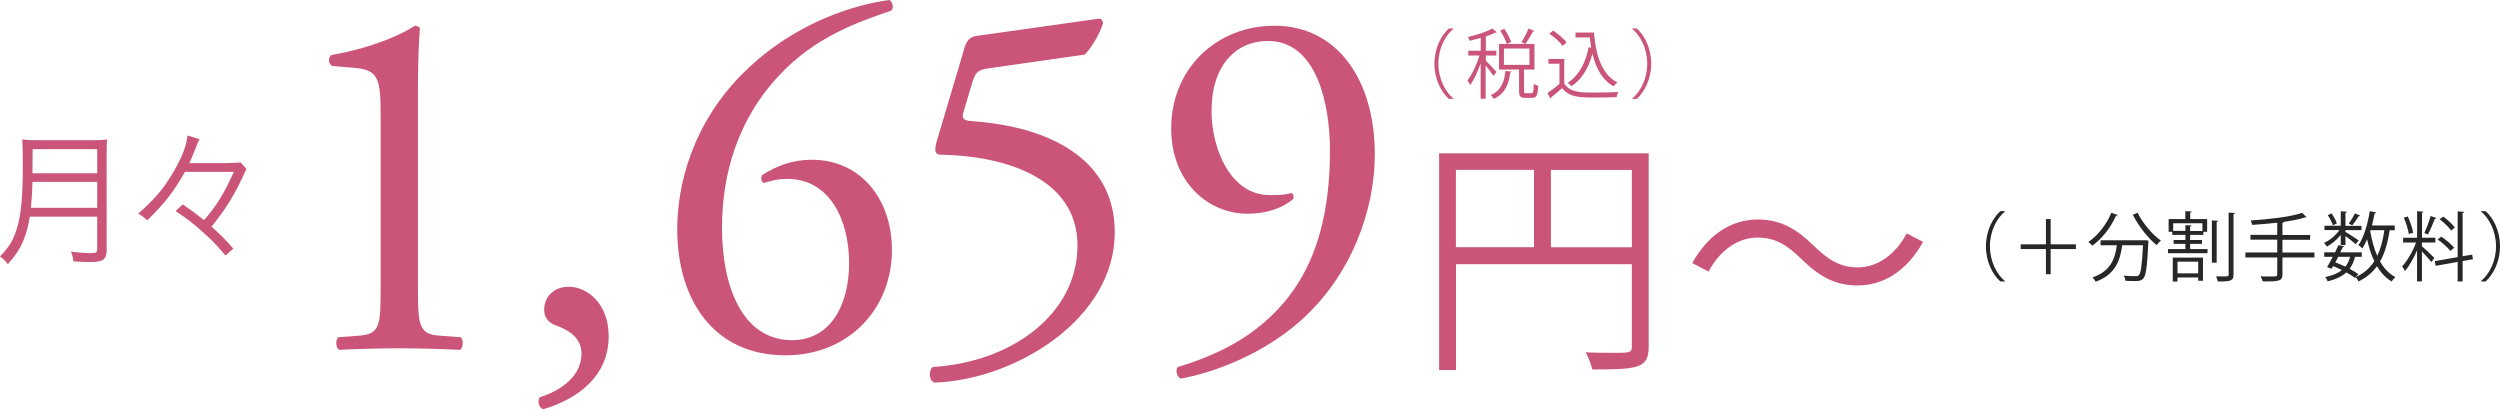 <?xml version="1.0" encoding="UTF-8"?>
<svg id="_レイヤー_2" data-name="レイヤー_2" xmlns="http://www.w3.org/2000/svg" viewBox="0 0 307.06 50.27">
  <defs>
    <style>
      .cls-1 {
        fill: #272727;
      }

      .cls-2 {
        fill: #cb5579;
      }
    </style>
  </defs>
  <g id="size">
    <g>
      <g>
        <path class="cls-2" d="M3.66,26.6c-.15,1.02-.39,1.91-.71,2.75-.46,1.17-.97,1.95-1.99,3.1-.3-.41-.56-.67-.97-.95,1.11-1.11,1.67-2.04,2.1-3.49.52-1.71.71-3.86.71-7.91,0-1.58-.02-2.34-.07-2.97.63.07,1.11.09,1.86.09h6.7c.8,0,1.26-.02,1.88-.09-.06.45-.07.93-.07,1.84v11.74c0,1.15-.43,1.47-1.93,1.47-.58,0-1.36-.02-2.14-.07-.06-.45-.13-.74-.3-1.21.89.13,1.69.19,2.54.19.54,0,.67-.11.67-.54v-3.94H3.66ZM11.94,25.52v-3.18H3.99c-.02.98-.06,1.82-.19,3.18h8.13ZM11.94,21.27v-2.95h-7.93l-.02,2.53v.43h7.95Z"/>
        <path class="cls-2" d="M22.71,21.12c-1.41,2.47-2.43,3.79-4.62,5.94-.41-.37-.69-.59-1.11-.82,2.14-1.89,3.23-3.21,4.42-5.29,1.02-1.76,1.56-3.25,1.62-4.31l1.47.45c-.07.13-.3.69-.69,1.67-.17.43-.28.72-.54,1.28h4.22q1.73-.04,2.08-.09l.71.8s-.19.39-.52,1.11c-1.06,2.25-2.21,4.07-3.77,5.98,1.19,1.06,1.75,1.63,2.67,2.69l-.95.85c-1.17-1.36-1.75-1.95-2.84-2.92-1.11-1-1.78-1.52-3.29-2.54l.87-.82c.98.67,1.5,1.04,2.62,1.93,1.58-1.82,2.47-3.27,3.66-5.92h-6Z"/>
        <path class="cls-2" d="M46.75,14.18c0-4.21-.19-5.57-2.97-5.82l-2.97-.25c-.5-.25-.56-1.11-.06-1.36,5.2-.93,8.6-2.54,10.21-3.59.25,0,.5.12.62.31-.12,1.11-.25,4.21-.25,7.74v24.02c0,4.77.12,5.82,2.66,6l2.6.19c.37.37.31,1.36-.12,1.55-2.41-.12-5.2-.19-7.37-.19s-5.01.06-7.43.19c-.43-.19-.5-1.18-.12-1.55l2.54-.19c2.6-.19,2.66-1.24,2.66-6V14.18Z"/>
        <path class="cls-2" d="M74.76,41.29c0,4.89-3.71,7.68-8.05,8.98-.56-.19-.74-1.18-.37-1.49,1.92-.62,5.08-2.17,5.08-5.39,0-2.6-2.97-3.28-3.53-3.59-.8-.43-1.05-1.05-1.05-1.79,0-1.42,1.05-2.79,3.03-2.79,2.17,0,4.89,1.98,4.89,6.07Z"/>
        <path class="cls-2" d="M91.47,8.79C97.91,2.48,105.46.5,109.23,0c.43.19.56.99.25,1.3-3.96,1.36-9.29,3.16-13.74,7.92-5.26,5.57-7.06,12.38-7.06,18.76,0,7.18,2.48,13.8,8.61,13.8,4.64,0,7-4.21,7-9.47s-2.35-10.34-7.61-10.34c-1.24,0-2.23.31-2.85.5-.37-.19-.43-.62-.19-.99,1.79-1.11,3.65-1.86,6.07-1.86,5.94,0,9.84,4.77,9.84,11.08,0,7.24-5.32,12.94-13.06,12.94-9.04,0-13.31-7.06-13.31-15.48,0-5.26,1.73-12.94,8.29-19.38Z"/>
        <path class="cls-2" d="M118.39,6.07c.31-.99.62-1.55,1.61-1.67l14.92-2.1c.37-.06.56.31.56.56-.43,1.36-1.36,2.91-2.23,3.84l-11.7,1.67c-1.42.19-1.73.5-2.1,1.67l-1.11,3.71c-.25.74,0,1.05.87,1.11l1.3.12c7.74.74,16.41,4.15,16.41,13.56,0,10.71-12.32,18.14-22.16,18.45-.68-.25-.74-1.49-.19-1.92,9.6-.56,17.77-6.44,17.77-14.92s-9.35-11.02-16.65-11.14c-.93,0-.99-.5-.56-1.92l3.28-11.02Z"/>
        <path class="cls-2" d="M148.8,13.56c0,4.83,2.41,10.4,7.12,10.4,1.55,0,1.98-.06,2.72-.25.25.12.31.5.19.74-1.24,1.05-3.16,1.8-5.57,1.8-5.01,0-9.41-4.02-9.41-10.46,0-7.43,5.63-12.63,12.69-12.63,7.74,0,12.32,6.69,12.32,15.79,0,6.75-2.79,14.79-9.1,20.43-4.58,4.08-10.59,6.38-14.73,7.12-.5-.19-.68-1.11-.37-1.42,3.71-1.11,6.81-2.6,9.16-4.33,5.7-4.21,9.53-10.59,9.53-22.29,0-5.63-1.61-13.43-7.61-13.43-3.96,0-6.93,3.03-6.93,8.54Z"/>
        <path class="cls-2" d="M202.5,18.82v23.71c0,2.69-1.18,2.85-6.93,2.85-.12-.59-.5-1.52-.8-2.1,1.11.03,2.17.06,3.03.06,2.45,0,2.63,0,2.63-.8v-10.09h-21.6v13h-2.07v-26.62h25.75ZM178.82,20.86v9.5h9.59v-9.5h-9.59ZM190.49,30.37h9.94v-9.5h-9.94v9.5Z"/>
        <path class="cls-2" d="M236.2,29.71c-1.95,3.5-4.8,5.35-8.05,5.35-2.79,0-4.74-1.14-6.9-3.25-1.7-1.64-3.1-2.63-5.39-2.63-2.51,0-4.71,1.7-6,4.18l-2.01-1.05c1.95-3.5,4.8-5.35,8.05-5.35,2.79,0,4.74,1.14,6.9,3.25,1.7,1.64,3.13,2.63,5.39,2.63,2.51,0,4.7-1.7,6-4.18l2.01,1.05Z"/>
        <path class="cls-1" d="M246.25,25.98c-1.01.84-1.84,2.4-1.84,4.27s.85,3.45,1.84,4.27v.05h-.56c-.94-.84-1.77-2.4-1.77-4.32s.84-3.47,1.77-4.32h.56v.05Z"/>
        <path class="cls-1" d="M254.97,30.01v.58h-3.1v3.09h-.58v-3.09h-3.1v-.58h3.1v-3.1h.58v3.1h3.1Z"/>
        <path class="cls-1" d="M260.12,26.41c-.04.07-.1.09-.22.08-.65,1.47-1.73,2.84-2.91,3.68-.11-.12-.33-.33-.49-.45,1.15-.78,2.22-2.13,2.82-3.58l.8.27ZM263.37,29.51h.15s.35.03.35.03c0,.07,0,.15,0,.22-.15,3-.29,4.08-.61,4.43-.26.3-.54.33-1.1.33-.32,0-.72,0-1.11-.04,0-.19-.09-.45-.21-.62.63.06,1.24.06,1.46.06.2,0,.31-.02.4-.12.24-.24.39-1.21.51-3.68h-2.55c-.25,1.78-.77,3.58-3.26,4.48-.08-.16-.25-.4-.4-.53,2.25-.75,2.78-2.31,3-3.95h-2v-.61h5.39ZM262.55,26.12c.61,1.28,1.83,2.72,2.86,3.43-.17.13-.4.38-.52.56-1.04-.83-2.24-2.35-2.93-3.74l.59-.24Z"/>
        <path class="cls-1" d="M269,29.95v.64h2.14v.51h-4.86v-.51h2.14v-.64h-1.45v-.47h1.45v-.63h-1.61v-.38h-.45v-1.56h2.05v-.98l.79.05c0,.07-.07.12-.19.13v.8h2.08v1.56h-.46v.38h-1.63v.63h1.46v.47h-1.46ZM266.87,34.58v-2.94h3.71v2.84h-.59v-.4h-2.54v.5h-.58ZM266.92,28.36h1.5v-.71l.76.05c0,.06-.06.11-.18.12v.55h1.51v-.95h-3.59v.95ZM269.99,32.14h-2.54v1.43h2.54v-1.43ZM272.45,27.12c0,.07-.07.11-.19.13v5.01h-.59v-5.19l.78.05ZM273.72,26.11l.8.05c-.02.07-.07.12-.19.13v7.44c0,.75-.32.85-1.92.84-.04-.17-.13-.45-.22-.62.31,0,.58,0,.82,0,.64,0,.72,0,.72-.22v-7.62Z"/>
        <path class="cls-1" d="M284.27,31.01v.61h-3.93v2.07c0,.47-.14.66-.47.76-.34.11-.95.12-1.95.11-.05-.18-.17-.45-.27-.62.45.02.87.02,1.2.02.79,0,.85,0,.85-.27v-2.07h-3.91v-.61h3.91v-1.57h-3.29v-.59h3.29v-1.5c-1.02.12-2.1.21-3.09.27-.02-.16-.09-.4-.17-.54,2.25-.15,4.95-.45,6.32-.94l.54.53s-.06.03-.11.03c-.02,0-.05,0-.08,0-.67.22-1.58.4-2.58.55-.02.06-.07.09-.19.11v1.5h3.4v.59h-3.4v1.57h3.93Z"/>
        <path class="cls-1" d="M287.5,30.08v-1.22c-.47.58-1.1,1.11-1.71,1.44-.08-.14-.22-.35-.34-.47.69-.3,1.44-.92,1.88-1.57h-1.83v-.53h2v-1.78l.76.05c0,.06-.06.11-.18.12v1.62h1.97v.53h-1.97v.21c.38.22,1.37.86,1.62,1.05l-.36.46c-.22-.21-.82-.68-1.26-1v1.11h-.58ZM290.09,31.54h-.84c-.14.58-.35,1.06-.66,1.48.42.22.79.45,1.08.66l-.42.46c-.28-.22-.65-.46-1.06-.68-.55.49-1.29.85-2.3,1.1-.05-.17-.18-.4-.3-.53.88-.18,1.55-.46,2.05-.86-.35-.18-.71-.34-1.08-.49l-.19.33-.55-.2c.2-.34.46-.8.7-1.27h-1.05v-.55h1.33c.15-.31.3-.61.42-.89l.73.17c-.03.06-.08.09-.2.08-.09.19-.19.42-.31.64h2.64v.55ZM286.37,26.21c.28.38.55.89.65,1.23l-.49.23c-.09-.33-.36-.86-.63-1.25l.47-.21ZM287.19,31.54c-.12.23-.24.46-.36.69.42.16.84.33,1.24.52.27-.33.45-.73.58-1.21h-1.46ZM288.49,27.45c.25-.33.58-.88.75-1.25l.65.29c-.03.07-.1.07-.19.07-.19.33-.53.81-.79,1.12l-.43-.22ZM294.12,28.28h-.62c-.22,1.53-.58,2.8-1.17,3.83.47.84,1.09,1.51,1.87,1.92-.15.13-.34.36-.45.54-.74-.44-1.33-1.08-1.8-1.87-.57.78-1.3,1.4-2.27,1.87-.06-.15-.23-.41-.34-.53.99-.46,1.74-1.11,2.28-1.96-.38-.79-.67-1.7-.88-2.69-.19.43-.38.81-.6,1.12-.1-.12-.32-.31-.47-.4.66-.93,1.13-2.56,1.4-4.18l.79.17c-.02.07-.08.11-.2.11-.09.49-.2.99-.33,1.48h2.8v.58ZM291.15,28.28l-.03.09c.19,1.11.46,2.15.86,3.05.43-.87.7-1.92.88-3.15h-1.72Z"/>
        <path class="cls-1" d="M297.47,29.79v.46c.33.26,1.31,1.2,1.53,1.43l-.38.51c-.2-.29-.74-.89-1.15-1.31v3.68h-.6v-3.81c-.42.98-.98,1.97-1.5,2.55-.07-.18-.22-.45-.33-.59.62-.65,1.33-1.85,1.71-2.92h-1.59v-.59h1.72v-3.26l.78.06c0,.07-.06.1-.18.12v3.08h1.64v.59h-1.64ZM295.73,26.59c.31.63.58,1.46.66,2l-.53.15c-.08-.54-.33-1.37-.62-2.01l.49-.14ZM299.25,26.78c-.03.06-.09.09-.19.09-.21.57-.58,1.41-.86,1.93-.1-.04-.34-.15-.44-.18.27-.55.61-1.46.78-2.09l.71.24ZM303.74,31.84l-1.27.22v2.51h-.61v-2.4l-2.7.48-.11-.58,2.81-.49v-5.62l.8.06c0,.07-.06.11-.19.13v5.32l1.17-.2.1.58ZM299.84,29.06c.58.38,1.26.96,1.59,1.37-.37.3-.41.34-.46.39-.32-.41-.98-1-1.57-1.4l.44-.35ZM300.08,26.59c.54.39,1.15.96,1.43,1.36l-.46.37c-.27-.41-.87-.99-1.41-1.39l.45-.33Z"/>
        <path class="cls-1" d="M304.73,34.52c1.01-.85,1.84-2.4,1.84-4.27s-.85-3.45-1.84-4.27v-.05h.56c.95.84,1.77,2.4,1.77,4.32s-.83,3.47-1.77,4.32h-.56v-.05Z"/>
      </g>
      <g>
        <path class="cls-2" d="M178.51,3.55c-1.01.84-1.84,2.4-1.84,4.27s.85,3.45,1.84,4.27v.05h-.56c-.94-.84-1.77-2.4-1.77-4.32s.84-3.47,1.77-4.32h.56v.05Z"/>
        <path class="cls-2" d="M182.47,7.43c.31.29,1.14,1.17,1.33,1.41l-.37.48c-.17-.28-.61-.85-.96-1.28v4.09h-.61v-4.36c-.35,1.02-.83,2.06-1.29,2.67-.07-.17-.23-.42-.33-.56.54-.69,1.14-1.96,1.48-3.06h-1.38v-.59h1.53v-1.57c-.46.13-.93.25-1.37.35-.03-.13-.12-.33-.2-.46,1.09-.26,2.32-.65,2.98-1.05l.57.46s-.06.04-.1.04c-.03,0-.06,0-.08,0-.32.17-.71.33-1.17.47v1.76h1.29v.59h-1.29v.6ZM185.69,8.79c0,.06-.07.11-.19.12-.18,1.29-.54,2.55-2.03,3.24-.07-.15-.24-.37-.38-.47,1.34-.58,1.68-1.72,1.81-2.96l.79.07ZM187.19,11.18c0,.23.04.27.24.27h.68c.2,0,.25-.16.27-1.16.13.1.38.2.55.25-.06,1.18-.21,1.48-.75,1.48h-.83c-.62,0-.77-.19-.77-.84v-2.64h-2.46v-3.14h4.35v3.14h-1.28v2.65ZM185.07,5.4c-.13-.44-.47-1.13-.82-1.64l.51-.22c.35.5.71,1.18.84,1.61l-.54.26ZM184.72,5.96v2.01h3.13v-2.01h-3.13ZM188.47,3.81c-.03.06-.1.07-.2.07-.22.45-.61,1.1-.92,1.51,0,0-.48-.22-.48-.22.3-.45.68-1.17.87-1.67l.73.31Z"/>
        <path class="cls-2" d="M192.13,7.23v3.04c.72,1.1,2.05,1.1,3.72,1.1,1,0,2.18-.03,2.91-.07-.07.15-.19.45-.2.63-.64.03-1.66.05-2.58.05-1.91,0-3.18,0-4.12-1.15-.46.41-.95.83-1.35,1.14,0,.08-.02.12-.08.15l-.36-.69c.45-.3.99-.72,1.47-1.13v-2.47h-1.36v-.59h1.97ZM190.75,3.75c.62.4,1.34,1.01,1.66,1.47l-.49.42c-.31-.46-1.01-1.09-1.63-1.51l.46-.37ZM193.51,4h2.26c.25,2.92,1.01,5.16,2.89,6.14-.15.1-.37.32-.49.46-1.36-.78-2.14-2.18-2.58-4-.46,1.75-1.31,3.16-2.59,4-.09-.13-.3-.33-.45-.44,1.35-.84,2.19-2.4,2.58-4.37l.31.07c-.07-.41-.13-.83-.18-1.26h-1.75v-.59Z"/>
        <path class="cls-2" d="M200.48,12.09c1.01-.84,1.84-2.39,1.84-4.27s-.85-3.45-1.84-4.27v-.05h.56c.95.85,1.77,2.41,1.77,4.32s-.83,3.47-1.77,4.32h-.56v-.05Z"/>
      </g>
    </g>
  </g>
</svg>